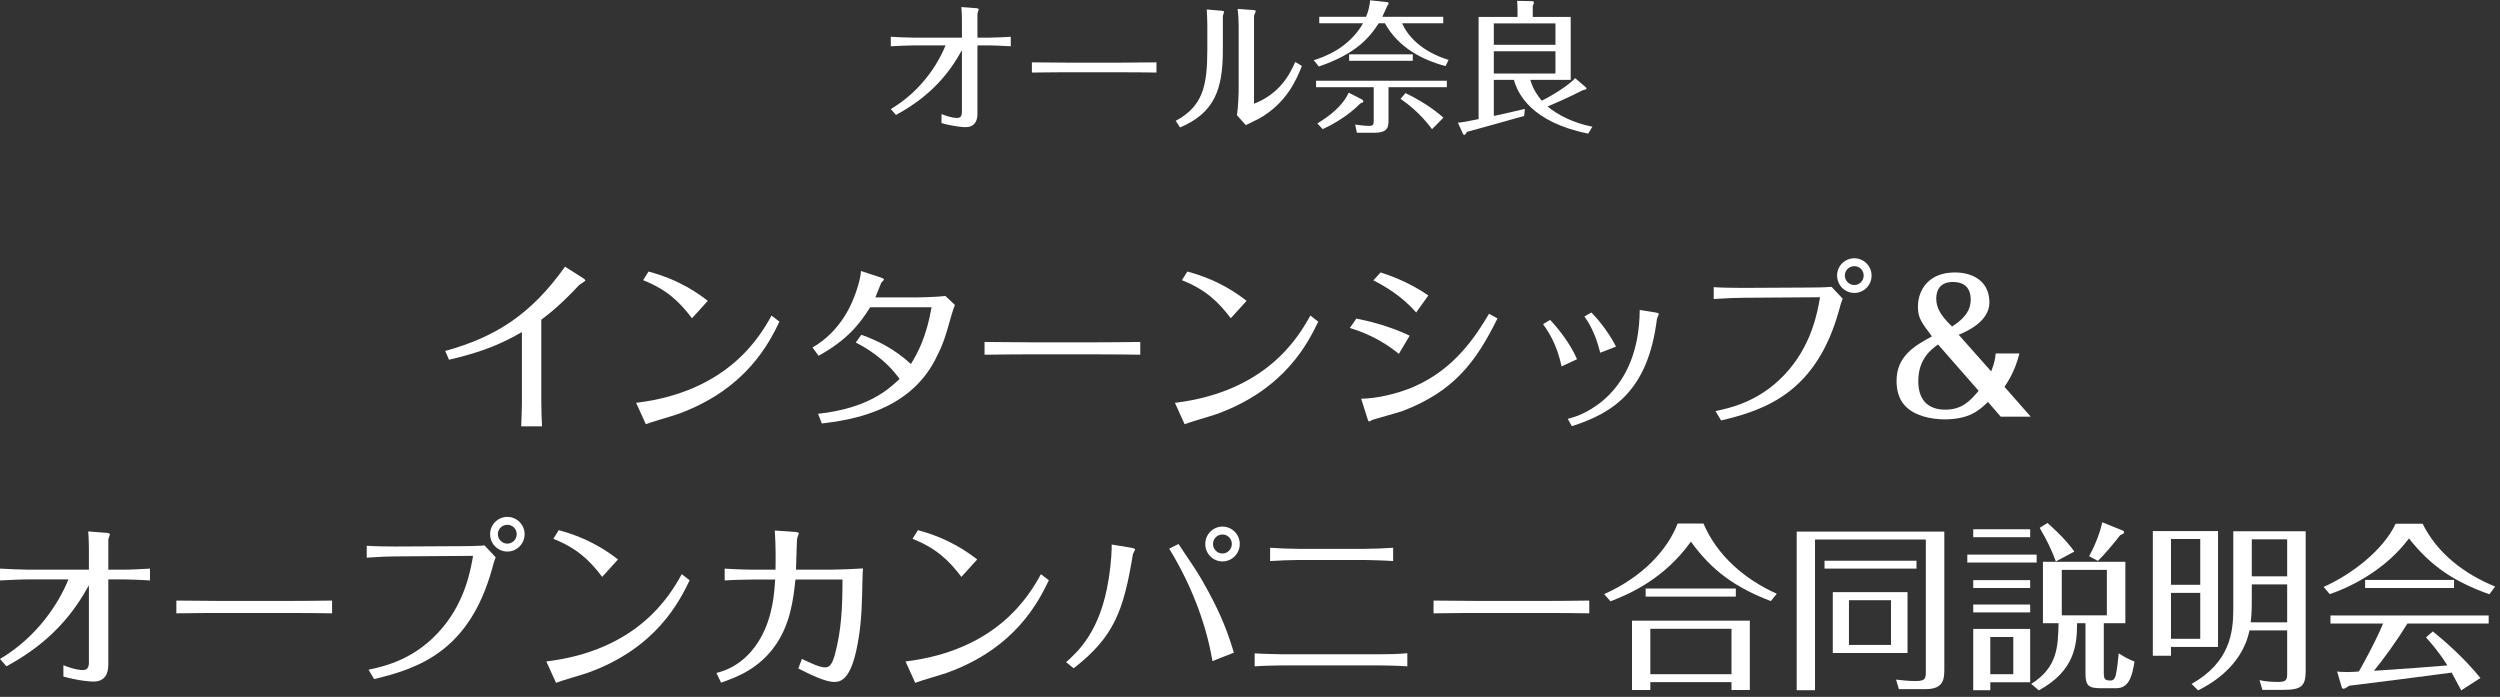 <svg width="348" height="97" viewBox="0 0 348 97" fill="none" xmlns="http://www.w3.org/2000/svg">
<rect x="0" y="0" width="348" height="97" fill="#333333" stroke="none"/>
<path d="M219.26 10.88L220.76 12.16C220.82 12.2 220.84 12.26 220.84 12.32C220.84 12.44 220.54 12.52 220.32 12.56C218.36 13.56 216.48 14.38 215.42 14.82C216.82 16 219.02 17.12 221.66 17.64L221.08 18.6C213.12 17 211.24 12.98 210.74 11.12H207.94V16.14C208.62 16 211.66 15.32 212.26 15.16L212.16 16.14C210.9 16.52 205.32 18.04 204.18 18.36C204.08 18.6 203.96 18.78 203.82 18.78C203.76 18.78 203.68 18.72 203.66 18.66L202.94 17.08C203.72 17 203.96 16.96 205.82 16.58V2.36H211.24V1.32C211.24 0.8 211.22 0.58 211.18 0.12L213.28 0.16C213.36 0.16 213.52 0.2 213.52 0.38C213.52 0.46 213.44 0.66 213.36 0.84V2.36H218.64V11.12H213.02C213.42 12.5 214.1 13.4 214.62 14.02C215.88 13.4 218.34 11.92 219.26 10.88ZM216.52 10.24V7.14H207.94V10.24H216.52ZM207.94 3.26V6.24H216.52V3.26H207.94Z" fill="white"/>
<path d="M201.64 8.34L201.22 9.2C198 8.34 194.64 6.62 192.78 3.24H191.92C190.54 5.38 188.64 7.52 183.58 9.26L182.88 8.38C184.28 7.94 187.74 6.74 189.74 3.24H183.64V2.34H190.16C190.54 1.42 190.66 0.68 190.72 0.04L193.12 0.3C193.18 0.3 193.3 0.36 193.3 0.46C193.3 0.54 193.22 0.68 193.08 0.88C192.9 1.28 192.58 1.96 192.42 2.34H200.9V3.24H195.18C195.9 4.94 197.82 7.16 201.64 8.34ZM193.28 12.14V16.6C193.28 17.64 193.28 18.48 191.26 18.48H188.88L188.64 17.34C189.18 17.42 189.96 17.52 190.58 17.52C191.18 17.52 191.22 17.34 191.22 16.7V12.14H183.2V11.24H201.4V12.14H193.28ZM187.74 12.9L189.58 13.84C189.66 13.88 189.78 14 189.78 14.1C189.78 14.24 189.64 14.3 189.36 14.4C187.46 16.34 185 17.58 184.12 17.98L183.38 17.18C185.12 16.12 186.9 14.74 187.74 12.9ZM200.92 16.38L199.34 17.98C197.66 15.7 195.82 14.36 194.96 13.76L195.64 12.96C197.32 13.76 199.34 14.96 200.92 16.38ZM187.8 8.46V7.56H196.66V8.46H187.8Z" fill="white"/>
<path d="M170.22 2.24V7.04C170.22 12.4 169.06 15.72 164.26 17.74L163.66 16.82C167.46 14.78 168.06 11.92 168.06 6.84V3.54C168.06 3 168.02 1.84 167.98 1.32L170.1 1.5C170.22 1.52 170.4 1.56 170.4 1.66C170.4 1.7 170.22 2.16 170.22 2.24ZM172.42 12.76V3.4C172.42 2.68 172.36 1.96 172.28 1.24L174.48 1.4C174.58 1.4 174.8 1.44 174.8 1.54C174.8 1.64 174.58 2.1 174.56 2.2V14.44C178.14 13.04 179.52 10.4 180.3 8.62L181.22 9.18C180.48 11.06 179.12 14.32 175.28 16.5C175.02 16.66 173.7 17.26 173.42 17.42L172.18 16.04C172.36 14.98 172.42 12.96 172.42 12.76Z" fill="white"/>
<path d="M143.64 10.1V8.68C144.88 8.7 147.2 8.72 148.54 8.72H156.06C157.56 8.72 159.52 8.7 160.98 8.68V10.1C160.38 10.08 157.26 10.06 156.08 10.06H148.56C148.34 10.06 146.22 10.06 143.64 10.1Z" fill="white"/>
<path d="M127.16 5.24H133.9V2.82C133.9 2.68 133.88 1.52 133.82 0.98L135.9 1.14C136.14 1.16 136.24 1.24 136.24 1.28C136.24 1.38 136.06 1.82 136.06 1.92V5.24H137.78C138.56 5.24 139.98 5.16 140.7 5.12V6.44C139.56 6.36 137.86 6.32 137.8 6.32H136.06V15.841C136.06 16.881 135.64 17.701 134.4 17.701C134.14 17.701 132.88 17.64 131.06 17.14V15.88C132.36 16.401 133.04 16.421 133.22 16.421C133.74 16.421 133.9 16.101 133.9 15.56V6.98C132.26 9.94 129.82 13.241 124.72 16L124 15.181C128.12 12.741 130.52 9.04 131.62 6.32H127.18C126.32 6.32 124.8 6.4 124 6.44V5.12C124.7 5.16 126.42 5.24 127.16 5.24Z" fill="white"/>
<path d="M337.7 88.725L338.65 87.9C340.05 89.025 342.8 91.35 345.275 94.375L342.6 96.1C341.9 94.775 341.8 94.6 341.275 93.625C336.15 94.3 332.15 94.825 327.025 95.45C326.65 95.7 326.375 95.875 326.2 95.875C326.05 95.875 325.975 95.725 325.9 95.425L325.325 93.475C325.6 93.5 325.875 93.55 326.775 93.55C327.325 93.55 327.95 93.5 328.35 93.475C328.5 93.225 330.6 89.525 331.725 86.8H324.4V85.675H346.425V86.8H335.1C333.525 89.4 331.625 91.95 330.45 93.375C336.05 93 336.65 92.95 340.675 92.625C339.525 90.775 338.35 89.45 337.7 88.725ZM333.475 72.9H337.225C339.3 77.075 343.05 79.9 347.325 81.65L346.525 82.725C341.65 80.975 338.4 78.85 335.325 74.95C332.375 78.9 327.975 81.45 324.3 82.7L323.45 81.7C327.15 80.05 331.675 76.725 333.475 72.9ZM329.225 80.725H341.6V81.85H329.225V80.725Z" fill="white"/>
<path d="M318.375 93.625V87.75H313.125C312.075 92.975 307.275 95.45 305.975 96.1L305.075 95.2C310.475 92.15 310.875 87.95 310.875 84.675V73.95H320.95V93.4C320.95 95.55 320.3 96.025 317.85 96.025H314.925L314.525 94.675C315.325 94.875 316.35 94.925 317.15 94.925C318.375 94.925 318.375 94.525 318.375 93.625ZM318.375 86.625V81.35H313.45V83.475C313.45 84.2 313.45 85.4 313.3 86.625H318.375ZM313.45 75.075V80.225H318.375V75.075H313.45ZM299.675 73.925H308.75V90.05H302.2V91.275H299.675V73.925ZM302.2 81.4H306.275V75.025H302.2V81.4ZM306.275 82.525H302.2V88.925H306.275V82.525Z" fill="white"/>
<path d="M280.25 88.675H277.05V93.85H280.25V88.675ZM274.675 73.675H282.6V74.775H274.675V73.675ZM274.675 80.75H282.6V81.85H274.675V80.75ZM274.675 84.15H282.6V85.25H274.675V84.15ZM274.675 87.55H282.6V94.975H277.05V96.075H274.675V87.55ZM292.85 86.75V93.8C292.85 94.725 293.25 94.725 293.85 94.725C294.275 94.725 294.45 94.25 294.525 93.95C294.7 93.175 294.825 91.95 294.925 90.95C296.275 91.8 296.775 91.95 297.125 92.075C296.8 94.1 296.375 95.8 294.575 95.8H292.4C290.725 95.8 290.3 95.425 290.3 93.775V86.75H289.125C289.125 89.7 288.85 93.35 283.8 96.1L282.75 95.2C286.425 92.9 286.475 89.975 286.55 86.75H284.375V78.2H295.85V86.75H292.85ZM293.275 85.65V79.325H287V85.65H293.275ZM273.85 77.2H283.5V78.3H273.85V77.2ZM288.75 76.775L286.175 78.15C285.625 76.675 285.025 75.35 283.925 73.475L285 72.8C285.25 73 287.45 74.925 288.75 76.775ZM292.625 72.7L295.425 73.825C295.575 73.875 295.675 73.975 295.675 74.075C295.675 74.25 295.5 74.35 295.125 74.5C294.675 75.1 293.075 77.075 292.025 78.075L290.8 77.425C291.725 75.75 292.4 73.9 292.625 72.7Z" fill="white"/>
<path d="M255.125 82.425H265.525V90.9H255.125V82.425ZM263.225 83.55H257.375V89.775H263.225V83.55ZM250.1 74H270.65V93C270.65 94.425 270.65 95.925 268.05 95.925H264.325L263.925 94.6C264.775 94.7 265.7 94.8 266.65 94.8C268.025 94.8 268.075 94.45 268.075 93.475V75.1H252.65V96.075H250.1V74ZM253.975 78.05H266.775V79.15H253.975V78.05Z" fill="white"/>
<path d="M227.175 86.4H243.575V96.05H241.025V94.95H229.725V96.05H227.175V86.4ZM241.025 87.525H229.725V93.85H241.025V87.525ZM233.525 72.875H237.125C239.025 77.35 242.875 80.65 247.325 82.65L246.5 83.675C241.575 81.775 238.35 79.5 235.375 75.4C231.65 80.575 226.875 82.675 224.175 83.7L223.3 82.7C228.75 80.275 232.175 76.425 233.525 72.875ZM229.075 81.925H241.625V83.05H229.075V81.925Z" fill="white"/>
<path d="M199.55 85.375V83.6C201.1 83.625 204 83.65 205.675 83.65H215.075C216.95 83.65 219.4 83.625 221.225 83.6V85.375C220.475 85.35 216.575 85.325 215.1 85.325H205.7C205.425 85.325 202.775 85.325 199.55 85.375Z" fill="white"/>
<path d="M195.9 90.925V92.75C194.3 92.65 192.525 92.625 191.925 92.625H178.525C178.25 92.625 176.2 92.65 174.65 92.75V90.95C175.7 91.025 178.325 91.075 178.55 91.075H191.925C193.075 91.075 194.825 91.05 195.9 90.925ZM193.925 76.25V78.1C193.075 78.025 190.55 77.95 189.95 77.95H180.8C179.75 77.95 177.8 78.025 176.8 78.1V76.25C177.75 76.325 179.825 76.4 180.8 76.4H189.925C190.9 76.4 192.95 76.325 193.925 76.25Z" fill="white"/>
<path d="M167.775 75.725C167.775 74.375 168.85 73.3 170.175 73.3C171.475 73.3 172.575 74.375 172.575 75.725C172.575 77.05 171.5 78.15 170.175 78.15C168.825 78.15 167.775 77.05 167.775 75.725ZM171.475 75.725C171.475 74.975 170.875 74.4 170.175 74.4C169.425 74.4 168.85 75 168.85 75.725C168.85 76.425 169.425 77.05 170.175 77.05C170.875 77.05 171.475 76.45 171.475 75.725ZM149.45 93.025L148.4 92.175C150.05 90.7 153.2 87.875 154.325 80.6C154.725 78.075 154.75 76.475 154.75 75.8L157.5 76.25C157.675 76.275 158 76.375 158 76.475C158 76.575 157.725 77.025 157.7 77.15C156.4 85.075 155.05 88.675 149.45 93.025ZM171.75 90.85L168.775 92.025C168.075 87.8 166.3 82.15 162.75 76.375L164.05 75.725C166.45 79.3 166.7 79.675 167.475 81.025C169.475 84.575 170.675 87.175 171.75 90.85Z" fill="white"/>
<path d="M144.9 79.925L146 80.775C144.65 83.55 141.45 90.225 131.75 93.675C131.125 93.9 128.05 94.775 127.4 95.05L126.05 92.075C138.85 90.525 143.3 82.825 144.9 79.925ZM136.025 77.875L133.825 80.3C132.025 77.925 130.275 76.3 127.025 75L127.775 73.8C132.275 75 134.875 77 136.025 77.875Z" fill="white"/>
<path d="M104.675 79.3H107.95C107.975 78.225 108 75.95 107.85 73.85L110.7 74.05C110.775 74.05 111.2 74.1 111.2 74.225C111.2 74.325 111 74.775 110.975 74.875C110.9 75.1 110.85 78.6 110.8 79.3H115.65C116.575 79.3 119.15 79.2 120.125 79.125C120.1 79.5 120.075 79.875 120.05 80.825C120 83.275 119.975 85.9 119.55 88.65C118.65 94.475 117.175 94.925 116.125 94.925C114.85 94.925 112.7 93.85 111.125 93.05L111.625 91.725C112.8 92.275 114.075 92.9 114.85 92.9C115.4 92.9 115.8 92.6 116.2 91.175C117.125 87.75 117.275 84.55 117.275 80.675H110.725C110.425 83.6 109.975 86.825 108.025 89.7C105.65 93.175 102.425 94.3 100.375 95.025L99.725 93.675C103.4 92.8 105.225 89.95 105.85 88.85C107.6 85.8 107.8 82.375 107.9 80.675H104.7C103.7 80.675 101.85 80.725 100.875 80.8V79.15C102.225 79.25 104.375 79.3 104.675 79.3Z" fill="white"/>
<path d="M94.9 79.925L96 80.775C94.65 83.55 91.45 90.225 81.75 93.675C81.125 93.9 78.05 94.775 77.4 95.05L76.05 92.075C88.85 90.525 93.3 82.825 94.9 79.925ZM86.025 77.875L83.825 80.3C82.025 77.925 80.275 76.3 77.025 75L77.775 73.8C82.275 75 84.875 77 86.025 77.875Z" fill="white"/>
<path d="M68.225 74.35C68.225 73 69.325 71.95 70.625 71.95C71.925 71.95 73.025 73.025 73.025 74.35C73.025 75.7 71.95 76.775 70.625 76.775C69.3 76.775 68.225 75.7 68.225 74.35ZM71.925 74.35C71.925 73.625 71.35 73.05 70.625 73.05C69.875 73.05 69.3 73.65 69.3 74.35C69.3 75.075 69.9 75.675 70.625 75.675C71.3 75.675 71.925 75.125 71.925 74.35ZM52.075 94.525L51.3 93.225C53.475 92.75 57.875 91.825 61.6 87.375C64.75 83.6 65.5 79.425 65.85 77.375L55.15 77.45C54.325 77.45 52.775 77.5 51.05 77.625V75.975C52.125 76.05 54.025 76.075 55.1 76.075L64.525 76.025C65.35 76.025 66.55 76 67.45 75.925L69 77.575C68.775 78.125 68.75 78.25 68.5 79.175C65.35 90.55 58.35 93.05 52.075 94.525Z" fill="white"/>
<path d="M24.55 85.375V83.6C26.1 83.625 29 83.65 30.675 83.65H40.075C41.95 83.65 44.4 83.625 46.225 83.6V85.375C45.475 85.35 41.575 85.325 40.1 85.325H30.7C30.425 85.325 27.775 85.325 24.55 85.375Z" fill="white"/>
<path d="M3.95 79.3H12.375V76.275C12.375 76.1 12.35 74.65 12.275 73.975L14.875 74.175C15.175 74.2 15.3 74.3 15.3 74.35C15.3 74.475 15.075 75.025 15.075 75.15V79.3H17.225C18.2 79.3 19.975 79.2 20.875 79.15V80.8C19.45 80.7 17.325 80.65 17.25 80.65H15.075V92.55C15.075 93.85 14.55 94.875 13 94.875C12.675 94.875 11.1 94.8 8.825 94.175V92.6C10.45 93.25 11.3 93.275 11.525 93.275C12.175 93.275 12.375 92.875 12.375 92.2V81.475C10.325 85.175 7.275 89.3 0.9 92.75L0 91.725C5.15 88.675 8.15 84.05 9.525 80.65H3.975C2.9 80.65 1 80.75 0 80.8V79.15C0.875 79.2 3.025 79.3 3.95 79.3Z" fill="white"/>
<path d="M272.65 46.6L277.175 51.7C277.7 50.35 277.725 49.85 277.8 49.2H281.1C280.5 51.65 279.5 53.125 279.025 53.85L282.675 58H278.5L276.725 55.95C275.55 57.075 274.175 58.375 270.7 58.375C268.775 58.375 266.425 57.875 265.125 56.425C264.275 55.475 264 54.225 264 53C264 49.5 266.675 48.05 268.925 46.825C267.425 44.825 266.975 44.225 266.975 42.7C266.975 40.3 268.525 37.925 272.1 37.925C274.675 37.925 276.925 39.175 276.925 42.1C276.925 44.8 273.675 46.175 272.65 46.6ZM271.725 45.45C272.675 44.825 274.325 43.7 274.325 41.725C274.325 39.65 272.95 39.25 271.85 39.25C269.95 39.25 269.525 40.525 269.525 41.55C269.525 42.775 270.05 43.85 271.725 45.45ZM275.425 54.4L269.775 47.95C268.875 48.6 267.025 49.925 267.025 53.05C267.025 55.525 268.225 57.025 270.8 57.025C273.125 57.025 274.275 55.775 275.425 54.4Z" fill="white"/>
<path d="M255.725 38.35C255.725 37 256.825 35.95 258.125 35.95C259.425 35.95 260.525 37.025 260.525 38.35C260.525 39.7 259.45 40.775 258.125 40.775C256.8 40.775 255.725 39.7 255.725 38.35ZM259.425 38.35C259.425 37.625 258.85 37.05 258.125 37.05C257.375 37.05 256.8 37.65 256.8 38.35C256.8 39.075 257.4 39.675 258.125 39.675C258.8 39.675 259.425 39.125 259.425 38.35ZM239.575 58.525L238.8 57.225C240.975 56.75 245.375 55.825 249.1 51.375C252.25 47.6 253 43.425 253.35 41.375L242.65 41.45C241.825 41.45 240.275 41.5 238.55 41.625V39.975C239.625 40.05 241.525 40.075 242.6 40.075L252.025 40.025C252.85 40.025 254.05 40 254.95 39.925L256.5 41.575C256.275 42.125 256.25 42.25 256 43.175C252.85 54.55 245.85 57.05 239.575 58.525Z" fill="white"/>
<path d="M228.25 43.15L230.475 43.5C230.775 43.55 230.9 43.6 230.9 43.7C230.9 43.8 230.675 44.275 230.65 44.375C229.4 54.45 224.5 57.5 218.8 59.325L218.225 58.3C220.45 57.825 228.175 54.775 228.25 43.15ZM220.55 44.05L221.525 43.5C222.25 44.25 223.775 45.95 224.95 48.25L222.75 49.1C222.55 48.35 222 46.025 220.55 44.05ZM214.8 45.125L215.775 44.525C216.9 45.725 218.525 47.725 219.525 50L217.375 51C216.7 47.95 215.675 46.375 214.8 45.125Z" fill="white"/>
<path d="M187.9 45.65L188.8 44.35C190.1 44.6 193.125 45.25 196.225 46.725L194.725 49.25C193.475 48.275 191.425 46.725 187.9 45.65ZM191.175 39.025L192.175 37.925C193.25 38.275 196 39.175 198.825 41.125L197.125 43.5C195.2 41.25 192.675 39.775 191.175 39.025ZM190.35 58.275L189.475 55.5C191.75 55.475 194.625 54.775 196.825 53.825C202.575 51.325 205.5 46.65 207.275 43.675L208.45 44.325C205.45 50.4 202.375 54.475 195.275 57.2C194.6 57.45 191.125 58.375 190.925 58.5C190.825 58.55 190.65 58.675 190.575 58.675C190.475 58.675 190.375 58.375 190.35 58.275Z" fill="white"/>
<path d="M182.4 43.925L183.5 44.775C182.15 47.55 178.95 54.225 169.25 57.675C168.625 57.9 165.55 58.775 164.9 59.05L163.55 56.075C176.35 54.525 180.8 46.825 182.4 43.925ZM173.525 41.875L171.325 44.3C169.525 41.925 167.775 40.3 164.525 39L165.275 37.8C169.775 39 172.375 41 173.525 41.875Z" fill="white"/>
<path d="M137.05 49.375V47.6C138.6 47.625 141.5 47.65 143.175 47.65H152.575C154.45 47.65 156.9 47.625 158.725 47.6V49.375C157.975 49.35 154.075 49.325 152.6 49.325H143.2C142.925 49.325 140.275 49.325 137.05 49.375Z" fill="white"/>
<path d="M114.4 58.95L113.875 57.6C120.9 56.825 123.7 54.175 125.225 52.75C123.075 49.775 120.275 48.275 119.125 47.675L119.9 46.6C122.05 47.375 124.4 48.475 126.8 50.675C127.8 49.025 128.95 46.9 129.675 42.775H121.125C119.575 45.25 117.85 47.35 113.95 49.525L113.1 48.375C117.175 46 118.65 42.15 119.2 40.525C119.45 39.775 119.8 38.65 119.85 37.725L122.6 38.625C122.75 38.675 123.05 38.8 123.05 38.9C123.05 38.975 122.75 39.275 122.675 39.35C122.6 39.475 122 41.075 121.85 41.4H127.375C128.475 41.4 130.525 41.325 131.6 41.2L132.925 42.45C132.775 42.85 132.6 43.3 132.45 43.85C131.525 47.125 131.325 47.825 130.2 50.025C126.425 57.425 118.025 58.5 114.4 58.95Z" fill="white"/>
<path d="M107.4 43.925L108.5 44.775C107.15 47.55 103.95 54.225 94.25 57.675C93.625 57.9 90.55 58.775 89.9 59.05L88.55 56.075C101.35 54.525 105.8 46.825 107.4 43.925ZM98.525 41.875L96.325 44.3C94.525 41.925 92.775 40.3 89.525 39L90.275 37.8C94.775 39 97.375 41 98.525 41.875Z" fill="white"/>
<path d="M62.5 50.075L61.975 48.85C68.975 46.925 73.925 43.775 78.65 37.125L81.175 38.725C81.3 38.8 81.475 38.95 81.475 39.025C81.475 39.175 80.75 39.55 80.625 39.675C79.475 40.9 77.65 42.8 75.35 44.5V56.025C75.35 57.15 75.4 58.25 75.45 59.35H72.55C72.6 58.425 72.65 56.55 72.65 56.1V46.225C70.05 47.7 67.575 48.9 62.5 50.075Z" fill="white"/>
</svg>
